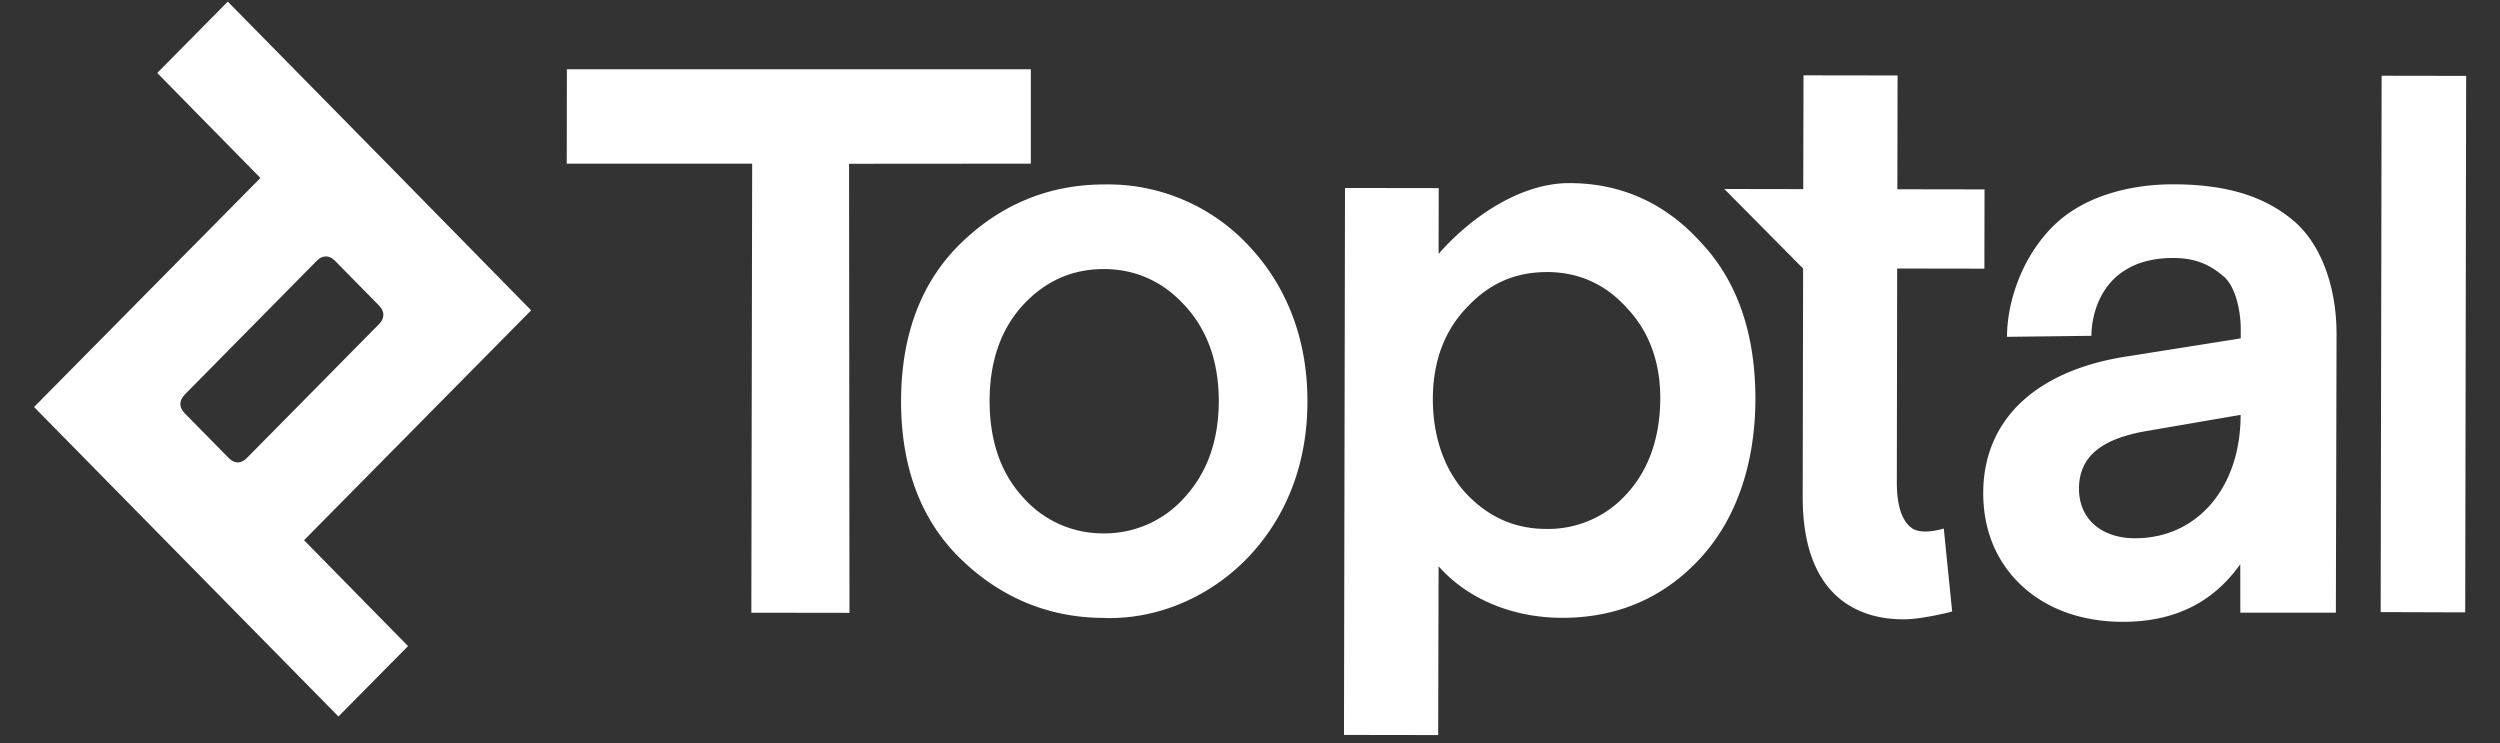 <?xml version="1.0" encoding="utf-8"?>
<svg xmlns="http://www.w3.org/2000/svg" fill="none" height="11" width="37">
  <rect width="100%" height="100%" fill="#333333" stroke="none"/>
  <g clip-rule="evenodd" fill="#fff" fill-rule="evenodd">
    <path d="M25.18 3.595c-.526-.586-1.183-.885-1.955-.885-.743 0-1.48.527-1.934 1.048l.002-.974-1.387-.002-.015 7.99v.105l1.394.002.006-2.499c.421.48 1.088.763 1.829.764.816 0 1.502-.295 2.04-.877.542-.585.817-1.411.82-2.358.001-.969-.267-1.746-.8-2.314zm-2.288.431c.473 0 .873.181 1.19.537.325.344.492.795.49 1.342-.002.55-.163 1.044-.496 1.404a1.56 1.56 0 01-1.19.519c-.465 0-.854-.173-1.187-.523-.332-.362-.493-.854-.493-1.406.002-.546.169-.998.497-1.342.329-.358.718-.53 1.185-.53h.004zm3.794-.052l-.006 3.372c-.002.727.196 1.246.582 1.542.242.184.548.278.912.278.28 0 .718-.115.718-.115l-.124-1.229s-.32.105-.475-.008c-.148-.107-.22-.336-.22-.68l.005-3.16 1.291.002.002-1.173-1.29-.002.003-1.684-1.392-.002-.004 1.684-1.168-.002 1.166 1.177zM15.255 1.025H8.39l-.002 1.397h2.744L11.12 8.94v.128l1.452.002-.006-6.646 2.69-.002V1.025zM7.86 4.592L5.795 2.488 3.371.024 2.327 1.08l1.527 1.554-3.35 3.39 4.505 4.58 1.03-1.042L4.5 7.995l3.362-3.403zM3.566 6.836a.149.149 0 01-.092 0c-.031-.01-.056-.023-.111-.08l-.608-.618c-.053-.054-.069-.082-.078-.113a.155.155 0 010-.093c.01-.031.023-.056.078-.113L4.668 3.88c.053-.054.08-.07.11-.077a.148.148 0 01.093 0c.03.01.055.023.11.08l.608.618c.054.054.069.081.077.113.01.03.01.062 0 .093s-.023.056-.079.113L3.674 6.758c-.052.055-.079.068-.11.078z"/>
    <path d="M18.477 3.632a2.844 2.844 0 00-2.136-.902c-.802 0-1.51.286-2.101.851-.598.57-.902 1.362-.904 2.351-.002.99.3 1.782.896 2.353.592.568 1.3.858 2.103.86.031.002.062.002.092.002.751 0 1.494-.327 2.042-.895.4-.418.88-1.157.881-2.308.002-1.151-.473-1.892-.873-2.312zm-.439 2.31c-.002.574-.169 1.048-.498 1.41a1.58 1.58 0 01-1.212.542 1.57 1.57 0 01-1.2-.548c-.32-.354-.482-.83-.482-1.412 0-.581.165-1.056.486-1.41.328-.36.732-.542 1.201-.542.475 0 .883.185 1.21.548.33.362.497.836.495 1.412zm12.915-.972c0-.36.186-1.152 1.212-1.152.364 0 .571.125.745.273.169.142.253.492.253.781v.136l-1.695.269c-1.343.208-2.113.941-2.116 2.014-.002.557.197 1.033.576 1.383.374.344.885.527 1.488.529.76 0 1.331-.278 1.74-.852l.001.716h1.414l.01-4.123c.001-.672-.215-1.324-.642-1.682-.422-.352-.973-.533-1.772-.534h-.011c-.61 0-1.255.163-1.69.546-.511.45-.762 1.16-.762 1.711l1.249-.015zm.641 2.996c-.501-.002-.827-.292-.825-.737.002-.463.32-.733 1-.85l1.392-.239v.014c-.004 1.067-.645 1.812-1.56 1.812h-.007zm3.654-6.845l-.014 7.903v.035l1.251.004.014-7.905v-.035l-1.251-.002z"/>
  </g>
</svg>